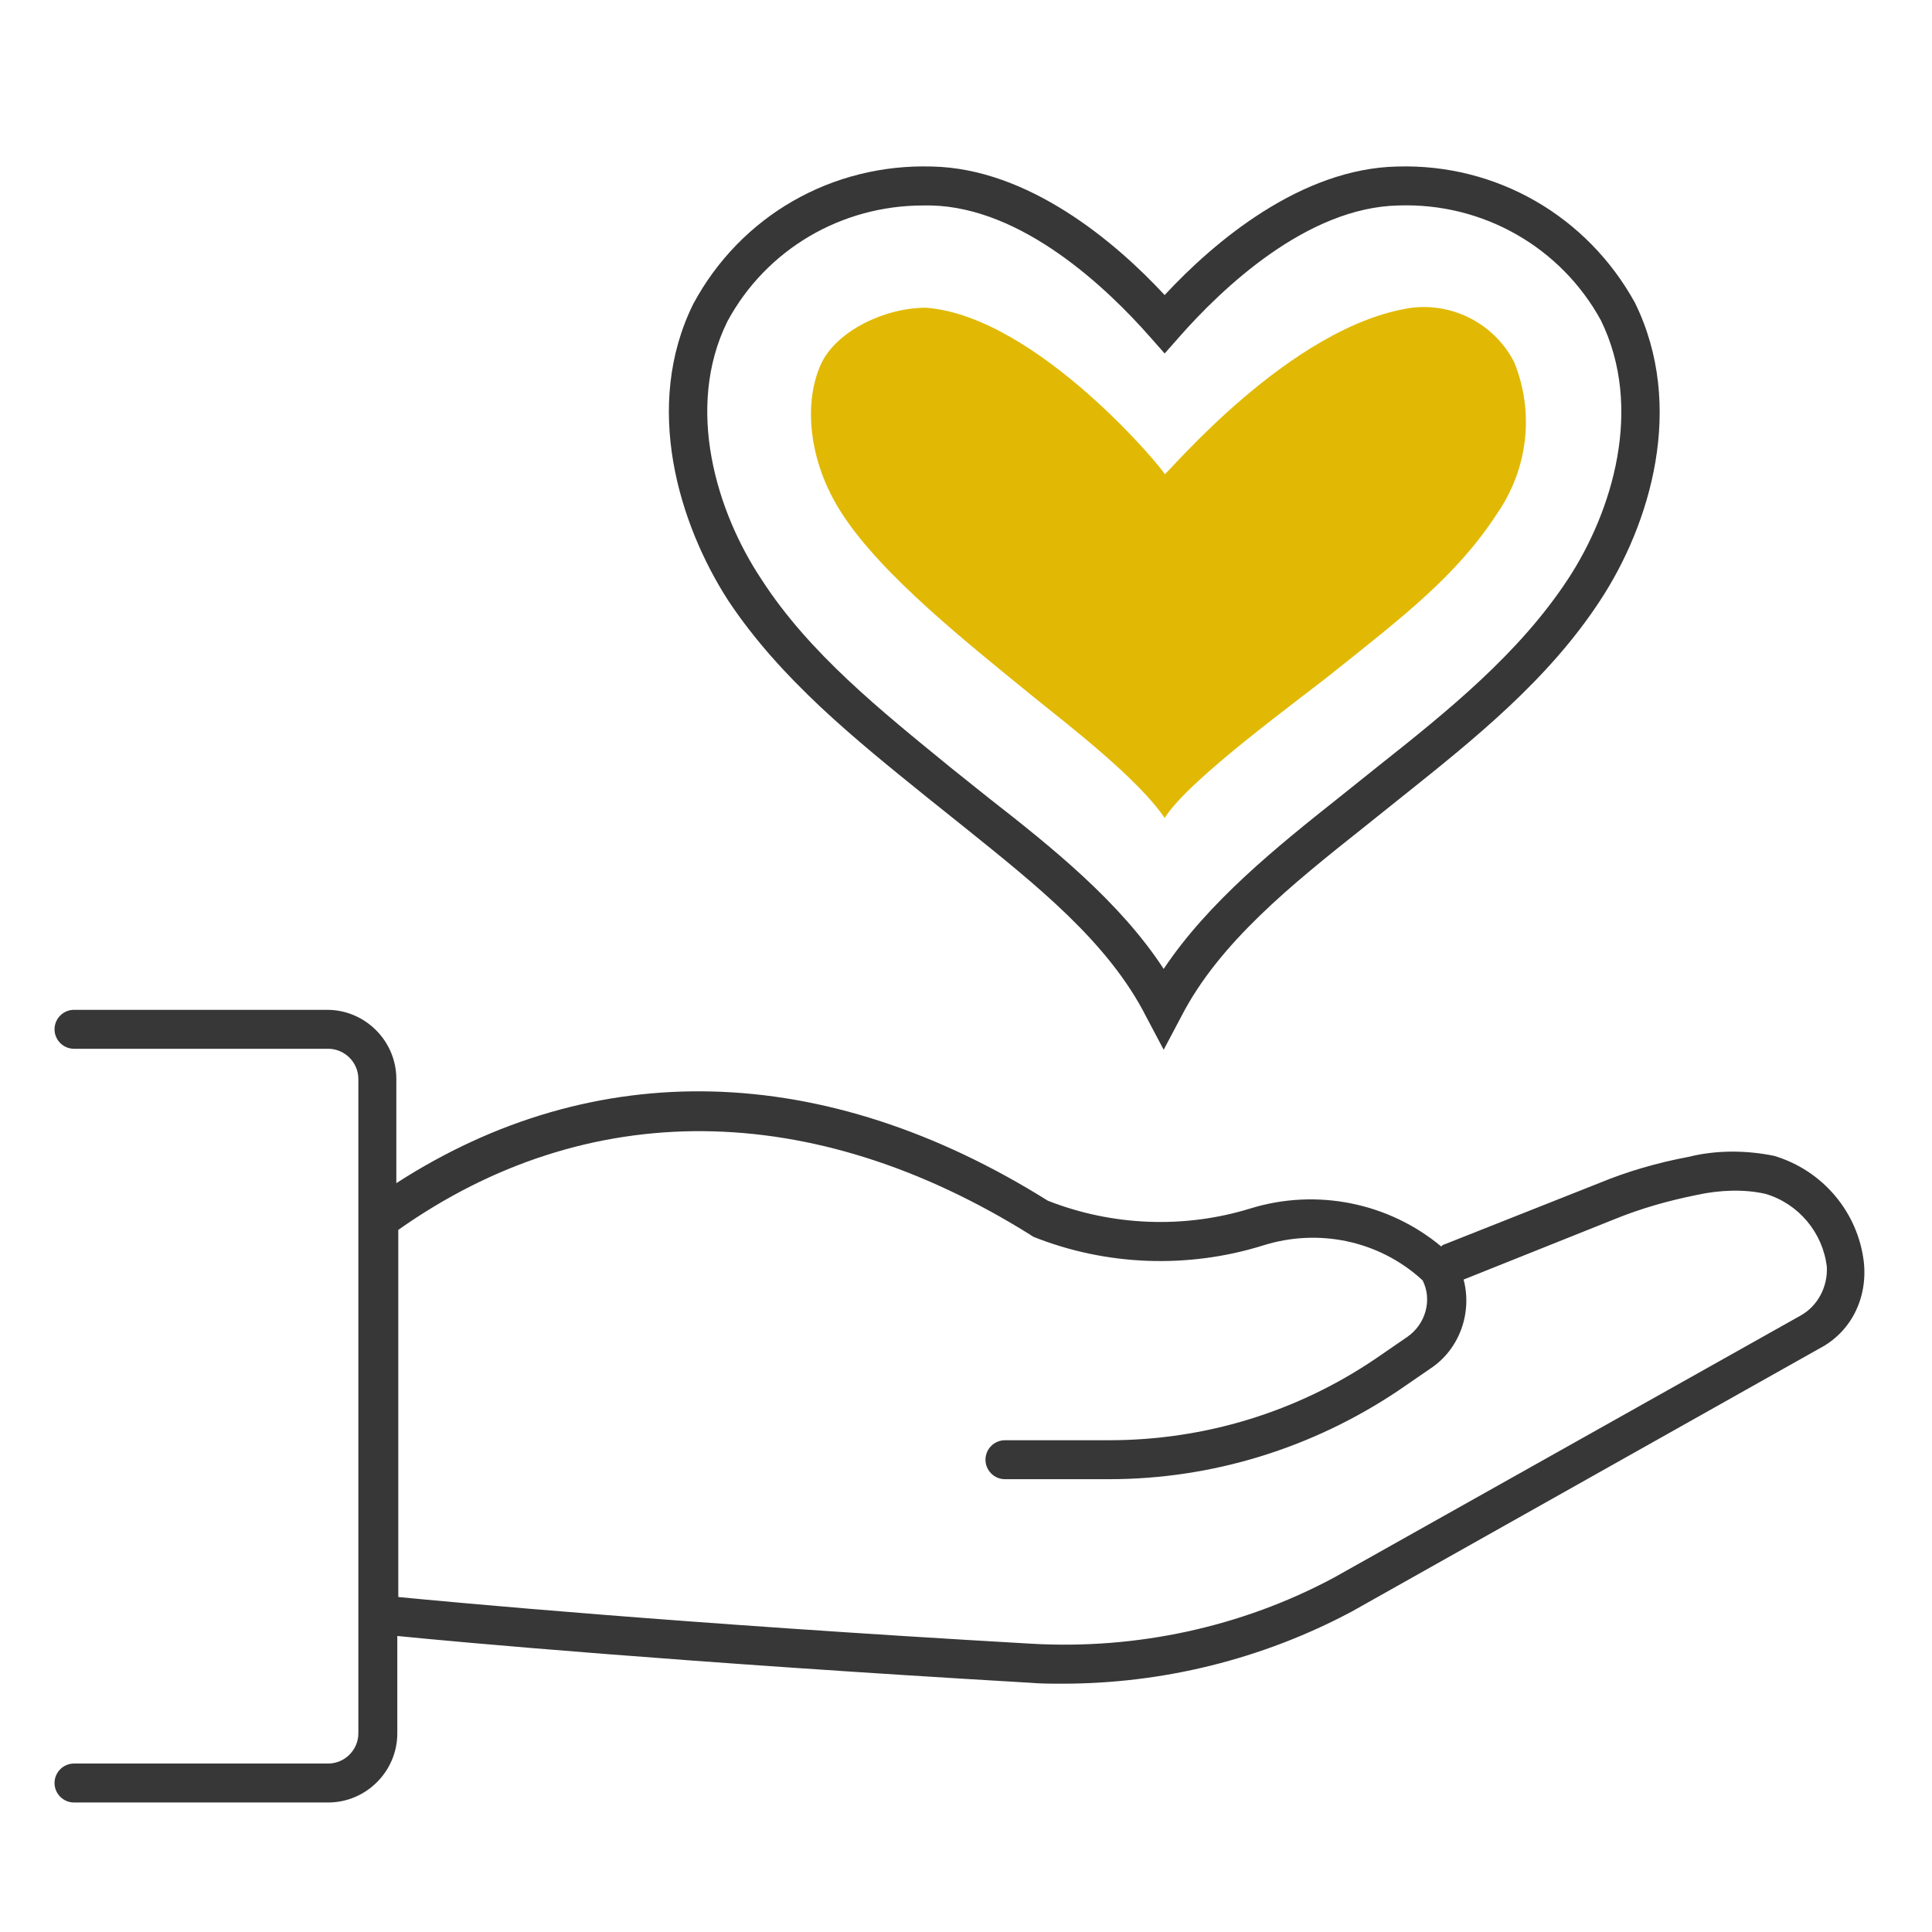 <?xml version="1.0" encoding="utf-8"?>
<!-- Generator: Adobe Illustrator 26.5.0, SVG Export Plug-In . SVG Version: 6.00 Build 0)  -->
<svg version="1.1" id="Ebene_1" xmlns="http://www.w3.org/2000/svg" xmlns:xlink="http://www.w3.org/1999/xlink" x="0px" y="0px"
	 viewBox="0 0 198.4 198.4" style="enable-background:new 0 0 198.4 198.4;" xml:space="preserve">
<style type="text/css">
	.st0{fill:#373737;}
	.st1{fill:#E1B905;}
</style>
<g>
	<path class="st0" d="M95.1,81.8l4,3.2c7.2,5.8,14.7,11.7,18.6,19.4l1.8,3.4l1.8-3.4c3.9-7.6,11.4-13.6,18.7-19.4l4-3.2
		c7.4-5.9,15-12,20.3-20.1c5.2-7.9,8.8-20,3.6-30.6c-4.9-8.9-14.2-14.3-24.4-14c-9.9,0.2-18.8,7.7-23.9,13.2
		c-5.1-5.5-14-13-23.9-13.2c-10.2-0.3-19.6,5-24.5,14.1c-5.2,10.5-1.5,22.6,3.6,30.5C80.2,69.8,87.8,75.9,95.1,81.8z M74.7,33
		c4-7.4,11.7-11.9,20.1-11.9c0.2,0,0.5,0,0.8,0c9.4,0.2,18.1,8.5,22.5,13.5l1.5,1.7l1.5-1.7c4.4-5,13.1-13.3,22.5-13.5
		c8.7-0.3,16.7,4.3,20.8,11.8c4.4,9,1.2,19.6-3.4,26.6c-5,7.6-12.3,13.5-19.5,19.2l-4,3.2c-6.3,5-13.4,10.7-18,17.6
		C115,92.6,108,87,101.6,82l-4-3.2C90.5,73,83.1,67.1,78.2,59.5C73.6,52.6,70.3,41.9,74.7,33z"/>
	<path class="st0" d="M191.4,129.6c-0.6-5.1-4.2-9.4-9.2-10.9c-2.9-0.6-6-0.6-8.8,0.1c-3.2,0.6-6.3,1.5-9.2,2.7l-15.9,6.3
		c-0.1,0-0.2,0.1-0.3,0.2c-5.4-4.5-12.8-6-19.6-3.9c-6.8,2.1-14.2,1.8-20.8-0.8c-23-14.4-46.6-14.9-66.9-1.8v-10.7
		c0-3.9-3.2-7.1-7.1-7.1H7.6c-1.1,0-2,0.9-2,2c0,1.1,0.9,2,2,2h26.1c1.7,0,3.1,1.4,3.1,3.1v67.2c0,1.7-1.4,3.1-3.1,3.1H7.6
		c-1.1,0-2,0.9-2,2c0,1.1,0.9,2,2,2h26.1c3.9,0,7.1-3.2,7.1-7.1v-10c5.9,0.6,29,2.7,64.9,4.8c1.1,0.1,2.3,0.1,3.4,0.1
		c10.3,0,20.5-2.5,29.7-7.4l48-27C190.1,136.8,191.8,133.3,191.4,129.6z M184.9,135.1L137,162c-9.5,5.1-20.3,7.4-31,6.8
		c-36.7-2.1-59.9-4.3-65.1-4.8v-37.7c19.4-13.7,42.5-13.5,64.9,0.5c0.1,0.1,0.2,0.1,0.3,0.2c7.5,3,15.9,3.3,23.6,0.9
		c5.7-1.8,11.9-0.5,16.3,3.5l0.1,0.1c1,2,0.3,4.5-1.6,5.8l-3.2,2.2c-8.1,5.5-17.6,8.4-27.4,8.4c0,0,0,0,0,0h-10.7c-1.1,0-2,0.9-2,2
		s0.9,2,2,2h10.7c0,0,0,0,0,0c10.6,0,20.9-3.2,29.7-9.1l3.2-2.2c3.1-2,4.4-5.8,3.5-9.2l15.5-6.2c2.7-1.1,5.5-1.9,8.5-2.5
		c2.3-0.5,4.8-0.6,7-0.1c3.4,1,5.9,4,6.3,7.5C187.7,132.1,186.7,134.1,184.9,135.1z"/>
</g>
<path id="Pfad_68" class="st1" d="M119.6,84c-2.7-4-9.7-9.4-13.3-12.3l0,0c-7-5.7-15.7-12.6-19.8-18.9c-3.6-5.5-4-11.7-2.1-15.6
	c1.6-3.2,6.4-5.6,10.7-5.6c11.5,0.9,24.7,17,24.5,17.1c0.2,0.1,12.9-15.3,25.4-17.1c4.3-0.5,8.5,1.7,10.5,5.6
	c2.1,5.2,1.4,11-1.8,15.6c-4.1,6.3-9.6,10.5-16.6,16.1l0,0C133.5,71.8,122.1,80,119.6,84z"/>
</svg>

